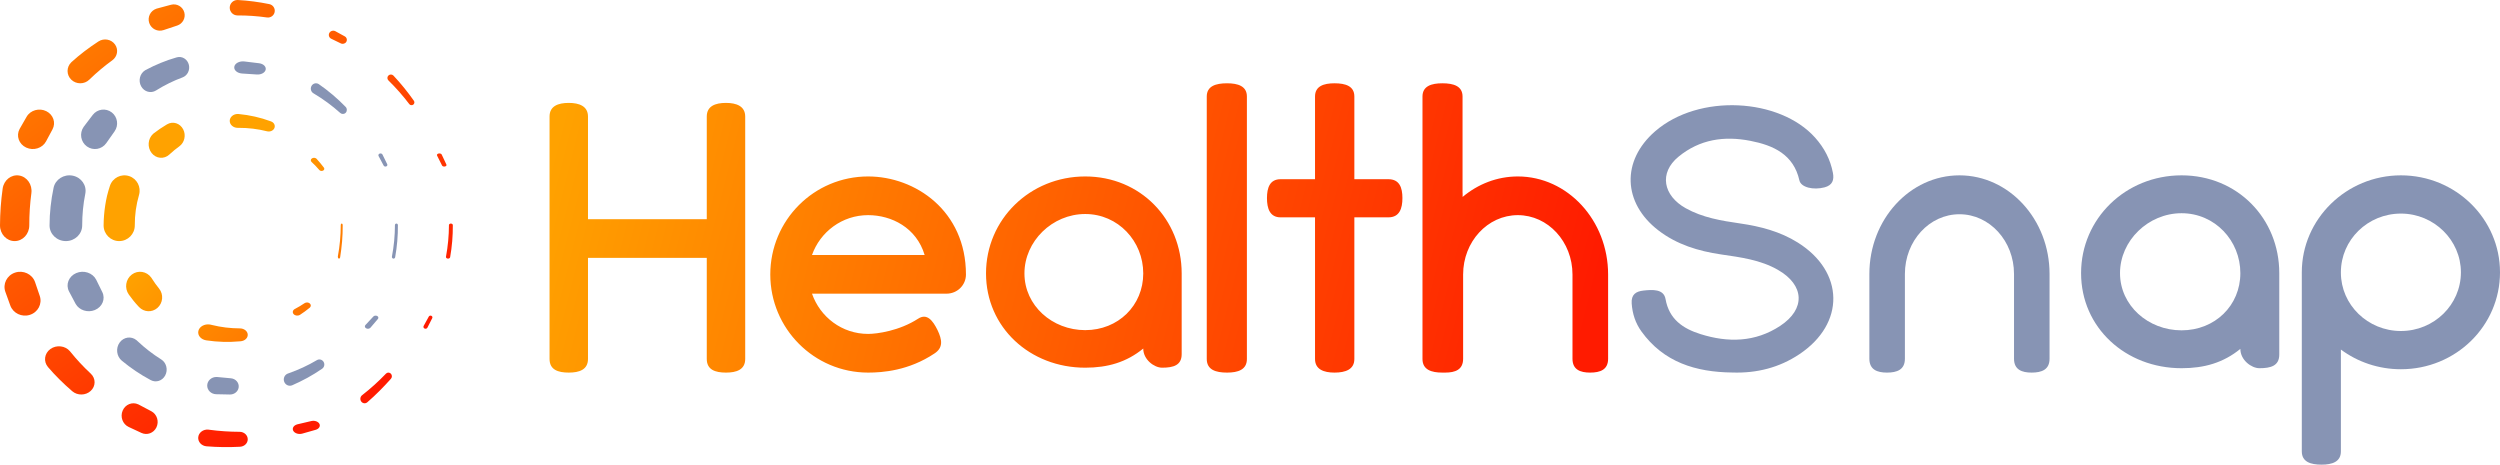 <?xml version="1.0" encoding="UTF-8"?>
<svg width="495px" height="92px" viewBox="0 0 495 92" version="1.1" xmlns="http://www.w3.org/2000/svg" xmlns:xlink="http://www.w3.org/1999/xlink">
    <title>Group Copy 6</title>
    <defs>
        <linearGradient x1="-24.299%" y1="-8.622%" x2="55.477%" y2="98.745%" id="linearGradient-1">
            <stop stop-color="#FFA200" offset="0%"></stop>
            <stop stop-color="#FF1B00" offset="100%"></stop>
        </linearGradient>
        <linearGradient x1="39.446%" y1="39.628%" x2="182.814%" y2="172.894%" id="linearGradient-2">
            <stop stop-color="#FFA200" offset="0%"></stop>
            <stop stop-color="#FF1B00" offset="100%"></stop>
        </linearGradient>
        <linearGradient x1="-1.322%" y1="46.772%" x2="100%" y2="53.735%" id="linearGradient-3">
            <stop stop-color="#FFA200" offset="0%"></stop>
            <stop stop-color="#FF1B00" offset="100%"></stop>
        </linearGradient>
    </defs>
    <g id="Social-Cards" stroke="none" stroke-width="1" fill="none" fill-rule="evenodd">
        <g id="Group-Copy-6">
            <path d="M89.66,44.567 C89.676,46.692 89.499,48.817 89.128,50.923 C89.096,51.104 88.886,51.229 88.657,51.204 C88.429,51.179 88.27,51.013 88.301,50.833 L88.303,50.829 C88.689,48.757 88.885,46.663 88.891,44.567 C88.891,44.4 89.064,44.264 89.276,44.264 C89.488,44.265 89.659,44.401 89.66,44.567 M85.585,62.992 L84.627,64.875 C84.529,65.065 84.283,65.148 84.076,65.058 C83.869,64.968 83.78,64.741 83.877,64.55 C83.879,64.547 83.88,64.544 83.882,64.541 L83.898,64.511 L84.895,62.694 L84.901,62.684 C84.996,62.51 85.225,62.441 85.413,62.528 C85.597,62.615 85.673,62.82 85.585,62.992 M77.394,75.009 C76.671,75.833 75.907,76.619 75.137,77.401 C74.362,78.178 73.56,78.927 72.731,79.646 C72.372,79.957 71.841,79.905 71.544,79.528 C71.248,79.151 71.299,78.593 71.658,78.282 C71.668,78.273 71.679,78.263 71.69,78.255 L71.724,78.228 C73.384,76.935 74.954,75.516 76.419,73.984 C76.689,73.702 77.125,73.704 77.394,73.987 C77.655,74.262 77.661,74.703 77.414,74.986 L77.394,75.009 Z M62.513,85.099 L59.855,85.855 C59.15,86.056 58.351,85.809 58.07,85.304 C57.79,84.799 58.135,84.227 58.84,84.026 C58.865,84.019 58.89,84.013 58.915,84.007 L59.068,83.971 L61.633,83.368 L61.635,83.367 C62.311,83.208 63.038,83.471 63.26,83.955 C63.473,84.419 63.138,84.92 62.513,85.099 M47.44,88.46 C45.272,88.574 43.084,88.546 40.899,88.371 C39.901,88.291 39.163,87.486 39.25,86.572 C39.338,85.659 40.218,84.983 41.216,85.063 C41.25,85.066 41.284,85.069 41.317,85.074 L41.421,85.088 C43.413,85.357 45.426,85.493 47.441,85.498 C48.334,85.5 49.056,86.164 49.054,86.982 C49.052,87.768 48.381,88.409 47.535,88.455 L47.44,88.46 Z M28.015,85.72 L25.47,84.534 C24.289,83.983 23.758,82.536 24.285,81.301 C24.812,80.066 26.197,79.511 27.379,80.062 C27.412,80.077 27.444,80.093 27.475,80.11 L27.698,80.228 L29.941,81.414 L29.969,81.429 C31.089,82.022 31.538,83.452 30.971,84.623 C30.421,85.757 29.114,86.23 28.015,85.72 M14.242,77.406 C13.393,76.675 12.571,75.915 11.78,75.127 C10.99,74.337 10.22,73.527 9.502,72.678 C8.566,71.569 8.78,69.969 9.98,69.105 C11.181,68.24 12.914,68.437 13.85,69.546 C13.861,69.559 13.872,69.572 13.883,69.586 L13.924,69.636 C15.155,71.168 16.506,72.618 17.964,73.972 C18.989,74.923 18.984,76.46 17.955,77.406 C16.949,78.33 15.338,78.348 14.309,77.464 L14.242,77.406 Z M2.041,60.497 L1.065,57.792 C0.502,56.23 1.357,54.523 2.977,53.979 C4.596,53.435 6.365,54.26 6.929,55.822 C6.933,55.834 6.938,55.846 6.942,55.858 L7.016,56.077 L7.829,58.466 L7.873,58.594 C8.403,60.152 7.524,61.83 5.909,62.342 C4.312,62.848 2.593,62.021 2.041,60.497 M0,44.609 C0.013,42.182 0.187,39.754 0.525,37.349 L0.526,37.341 C0.763,35.657 2.228,34.498 3.797,34.752 C5.36,35.005 6.437,36.564 6.214,38.239 C5.932,40.348 5.794,42.48 5.798,44.611 L5.798,44.621 C5.8,46.338 4.505,47.733 2.904,47.736 C1.303,47.739 0.003,46.349 0,44.632 L0,44.609 Z M3.916,25.479 L5.267,23.123 C6.021,21.809 7.772,21.315 9.178,22.019 C10.56,22.711 11.094,24.302 10.398,25.604 L10.351,25.693 L9.222,27.798 L9.116,27.997 C8.391,29.349 6.631,29.896 5.185,29.219 C3.739,28.542 3.154,26.897 3.878,25.546 C3.889,25.527 3.905,25.497 3.916,25.479 M14.185,12.269 C15.003,11.535 15.839,10.822 16.718,10.16 C17.593,9.495 18.491,8.861 19.411,8.26 L19.497,8.204 C20.581,7.496 22.053,7.772 22.785,8.821 C23.494,9.836 23.243,11.208 22.241,11.936 C20.65,13.088 19.145,14.352 17.742,15.714 L17.679,15.774 C16.698,16.727 15.104,16.73 14.119,15.781 C13.134,14.831 13.131,13.289 14.113,12.336 C14.134,12.315 14.163,12.288 14.185,12.269 M31.087,1.687 L33.856,0.942 C35.003,0.634 36.184,1.313 36.493,2.458 C36.79,3.561 36.172,4.695 35.101,5.054 L35.086,5.059 L32.613,5.881 L32.374,5.96 C31.203,6.35 29.938,5.718 29.548,4.548 C29.157,3.379 29.791,2.115 30.962,1.725 C31.001,1.712 31.047,1.698 31.087,1.687 M47.111,0.002 C49.181,0.122 51.237,0.388 53.254,0.801 L53.328,0.815 C54.058,0.965 54.528,1.674 54.377,2.4 C54.234,3.098 53.565,3.557 52.865,3.458 C50.96,3.186 49.034,3.053 47.109,3.056 L47.025,3.056 C46.176,3.057 45.488,2.374 45.486,1.53 C45.485,0.686 46.171,0.001 47.019,0 C47.048,0 47.082,0.001 47.111,0.002 M66.413,6.185 L68.261,7.199 C68.654,7.415 68.792,7.898 68.569,8.278 C68.353,8.646 67.879,8.783 67.492,8.596 L67.481,8.591 L65.673,7.714 L65.59,7.675 C65.159,7.466 64.985,6.958 65.201,6.542 C65.417,6.125 65.942,5.956 66.373,6.165 C66.385,6.171 66.4,6.179 66.413,6.185 M77.905,14.973 C79.375,16.534 80.718,18.201 81.943,19.941 L81.953,19.955 C82.131,20.208 82.068,20.555 81.81,20.731 C81.559,20.903 81.216,20.845 81.034,20.606 C79.781,18.955 78.406,17.394 76.924,15.939 L76.907,15.922 C76.635,15.656 76.635,15.223 76.905,14.955 C77.176,14.689 77.615,14.688 77.886,14.954 C77.892,14.96 77.9,14.967 77.905,14.973 M87.459,30.603 L88.39,32.59 C88.464,32.749 88.331,32.918 88.092,32.967 C87.856,33.016 87.605,32.93 87.528,32.776 L87.521,32.762 L86.55,30.823 L86.538,30.8 C86.454,30.632 86.591,30.45 86.845,30.394 C87.098,30.338 87.372,30.429 87.456,30.597 C87.457,30.599 87.459,30.602 87.459,30.603" id="Combined-Shape" fill="url(#linearGradient-1)"></path>
            <path d="M78.785,44.568 C78.801,46.699 78.621,48.833 78.242,50.931 C78.209,51.115 78.038,51.236 77.861,51.202 C77.683,51.168 77.567,50.991 77.6,50.807 L77.601,50.801 C77.994,48.751 78.192,46.66 78.198,44.568 C78.198,44.4 78.33,44.264 78.492,44.264 C78.653,44.265 78.784,44.401 78.785,44.568" id="Fill-33" fill="#8794B4"></path>
            <path d="M74.829,63.148 L73.351,64.884 C73.168,65.099 72.793,65.159 72.515,65.017 C72.236,64.875 72.16,64.585 72.343,64.37 C72.347,64.365 72.352,64.36 72.356,64.355 L72.397,64.311 L73.914,62.681 L73.927,62.667 C74.104,62.477 74.446,62.434 74.692,62.571 C74.931,62.704 74.989,62.96 74.829,63.148" id="Fill-35" fill="#8794B4"></path>
            <path d="M63.732,73.042 C62.817,73.672 61.868,74.257 60.891,74.795 C59.916,75.337 58.905,75.815 57.881,76.273 C57.269,76.548 56.557,76.26 56.29,75.631 C56.024,75.002 56.303,74.27 56.915,73.996 C56.946,73.982 56.977,73.97 57.008,73.959 L57.1,73.927 C59.061,73.244 60.957,72.364 62.753,71.303 C63.221,71.027 63.817,71.193 64.086,71.673 C64.343,72.133 64.207,72.714 63.785,73.006 L63.732,73.042 Z" id="Fill-37" fill="#8794B4"></path>
            <path d="M45.523,78.113 L42.804,78.057 C41.801,78.038 41.006,77.256 41.027,76.313 C41.049,75.37 41.879,74.622 42.882,74.642 C42.927,74.643 42.973,74.646 43.017,74.65 L43.29,74.675 L45.718,74.901 L45.728,74.902 C46.669,74.99 47.355,75.778 47.262,76.663 C47.174,77.503 46.406,78.129 45.523,78.113" id="Fill-39" fill="#8794B4"></path>
            <path d="M29.739,75.202 C27.766,74.145 25.88,72.875 24.117,71.414 C23.073,70.549 22.881,68.942 23.688,67.824 C24.495,66.706 25.995,66.5 27.038,67.365 C27.076,67.396 27.112,67.429 27.148,67.462 L27.255,67.563 C28.696,68.92 30.26,70.128 31.919,71.164 C32.957,71.812 33.309,73.239 32.704,74.351 C32.124,75.419 30.874,75.809 29.857,75.266 L29.739,75.202 Z" id="Fill-41" fill="#8794B4"></path>
            <path d="M14.967,60.155 C14.517,59.345 14.089,58.522 13.664,57.698 C12.963,56.339 13.597,54.715 15.082,54.073 C16.566,53.43 18.338,54.012 19.04,55.371 C19.045,55.381 19.05,55.391 19.054,55.401 L19.17,55.635 L20.207,57.739 L20.253,57.831 C20.92,59.183 20.264,60.774 18.787,61.385 C17.355,61.978 15.674,61.424 14.967,60.155" id="Fill-43" fill="#8794B4"></path>
            <path d="M9.811,44.639 C9.809,43.39 9.887,42.14 10.019,40.896 C10.153,39.651 10.349,38.412 10.609,37.185 L10.611,37.173 C10.961,35.516 12.649,34.443 14.38,34.778 C16.102,35.112 17.219,36.712 16.888,38.359 C16.472,40.427 16.272,42.533 16.274,44.639 C16.276,46.347 14.831,47.734 13.046,47.736 C11.262,47.738 9.813,46.355 9.811,44.646 L9.811,44.639 Z" id="Fill-45" fill="#8794B4"></path>
            <path d="M16.623,25.041 L18.354,22.763 C19.262,21.57 20.954,21.345 22.135,22.262 C23.288,23.157 23.527,24.809 22.693,25.997 L22.617,26.105 L21.214,28.098 L21.042,28.342 C20.162,29.592 18.446,29.884 17.209,28.995 C15.973,28.106 15.683,26.373 16.563,25.123 C16.58,25.099 16.605,25.065 16.623,25.041" id="Fill-47" fill="#8794B4"></path>
            <path d="M28.843,13.856 C29.815,13.337 30.808,12.87 31.817,12.457 C32.827,12.047 33.848,11.676 34.889,11.388 L35.027,11.35 C36.067,11.062 37.128,11.73 37.397,12.84 C37.653,13.894 37.096,14.971 36.15,15.324 C34.363,15.983 32.637,16.829 31.004,17.845 L30.896,17.912 C29.866,18.554 28.543,18.182 27.943,17.081 C27.342,15.98 27.691,14.567 28.722,13.926 C28.76,13.902 28.804,13.877 28.843,13.856" id="Fill-49" fill="#8794B4"></path>
            <path d="M48.391,12.169 L51.292,12.521 C52.164,12.628 52.749,13.21 52.598,13.821 C52.454,14.403 51.699,14.802 50.876,14.75 L50.862,14.749 L48.195,14.575 L47.939,14.558 C46.993,14.496 46.298,13.909 46.386,13.245 C46.474,12.582 47.312,12.095 48.257,12.156 C48.301,12.159 48.348,12.164 48.391,12.169" id="Fill-51" fill="#8794B4"></path>
            <path d="M63.137,16.67 C65.041,17.987 66.808,19.488 68.409,21.139 L68.444,21.175 C68.752,21.493 68.753,22.009 68.446,22.328 C68.151,22.632 67.68,22.644 67.37,22.367 C65.743,20.907 63.979,19.611 62.111,18.502 L62.055,18.469 C61.565,18.178 61.395,17.53 61.677,17.022 C61.959,16.515 62.586,16.34 63.077,16.632 C63.097,16.643 63.118,16.657 63.137,16.67" id="Fill-53" fill="#8794B4"></path>
            <path d="M75.735,30.606 C76.036,31.25 76.36,31.882 76.672,32.517 C76.755,32.687 76.663,32.883 76.466,32.954 C76.273,33.025 76.051,32.95 75.964,32.787 L75.955,32.77 L74.978,30.934 L74.958,30.895 C74.86,30.712 74.953,30.495 75.165,30.411 C75.378,30.327 75.63,30.407 75.727,30.59 C75.73,30.595 75.733,30.601 75.735,30.606" id="Fill-55" fill="#8794B4"></path>
            <path d="M67.854,44.575 C67.861,45.642 67.823,46.71 67.736,47.77 C67.647,48.829 67.514,49.878 67.354,50.919 C67.322,51.123 67.195,51.247 67.069,51.196 C66.944,51.145 66.868,50.938 66.899,50.733 C66.9,50.728 66.901,50.722 66.902,50.717 L66.905,50.701 C67.275,48.72 67.464,46.649 67.47,44.575 C67.471,44.403 67.557,44.264 67.663,44.264 C67.768,44.265 67.853,44.405 67.854,44.575 M61.276,60.965 C60.689,61.448 60.062,61.905 59.402,62.334 C59.023,62.58 58.47,62.53 58.166,62.223 C57.862,61.916 57.924,61.467 58.303,61.222 C58.325,61.207 58.347,61.194 58.37,61.181 L58.436,61.147 C59.085,60.804 59.71,60.43 60.305,60.028 C60.625,59.812 61.1,59.848 61.366,60.106 C61.616,60.35 61.593,60.703 61.326,60.924 L61.276,60.965 Z M47.496,67.584 C45.323,67.783 43.07,67.725 40.842,67.389 C39.781,67.228 39.08,66.396 39.276,65.531 C39.473,64.665 40.492,64.093 41.553,64.253 C41.625,64.264 41.695,64.278 41.764,64.295 L41.956,64.343 C43.747,64.787 45.619,65.014 47.495,65.02 C48.359,65.023 49.058,65.598 49.054,66.303 C49.051,66.959 48.443,67.498 47.663,67.568 L47.496,67.584 Z M27.406,60.66 C26.717,59.932 26.092,59.141 25.505,58.318 C24.606,57.055 24.873,55.282 26.101,54.358 C27.329,53.434 29.054,53.708 29.953,54.971 C29.98,55.01 30.006,55.048 30.032,55.087 L30.102,55.199 C30.528,55.869 30.992,56.514 31.491,57.129 C32.433,58.292 32.279,60.02 31.148,60.988 C30.073,61.909 28.501,61.812 27.539,60.801 L27.406,60.66 Z M20.514,44.61 C20.525,43.301 20.63,41.99 20.829,40.692 C20.929,40.044 21.052,39.398 21.199,38.758 C21.357,38.12 21.539,37.49 21.743,36.867 L21.766,36.799 C22.286,35.211 23.992,34.347 25.575,34.869 C27.124,35.38 27.981,37.037 27.527,38.596 C26.958,40.545 26.678,42.576 26.689,44.605 L26.689,44.621 C26.699,46.332 25.323,47.726 23.618,47.736 C21.913,47.745 20.523,46.366 20.514,44.655 C20.514,44.646 20.514,44.619 20.514,44.61 M30.475,26.374 C31.264,25.766 32.082,25.211 32.924,24.711 L33.082,24.617 C34.221,23.94 35.653,24.39 36.278,25.621 C36.87,26.785 36.523,28.236 35.522,28.963 C34.878,29.427 34.258,29.933 33.668,30.475 L33.525,30.606 C32.479,31.566 30.912,31.429 30.024,30.299 C29.135,29.169 29.263,27.474 30.308,26.514 C30.361,26.466 30.42,26.417 30.475,26.374 M47.242,22.574 C49.443,22.784 51.581,23.269 53.558,24.001 L53.679,24.047 C54.286,24.272 54.568,24.881 54.309,25.408 C54.069,25.896 53.447,26.142 52.874,25.996 C51.049,25.532 49.146,25.305 47.246,25.314 L47.079,25.315 C46.205,25.319 45.492,24.708 45.486,23.949 C45.481,23.19 46.186,22.571 47.061,22.566 C47.121,22.566 47.183,22.569 47.242,22.574 M62.695,31.457 C63.203,32.022 63.688,32.596 64.128,33.188 L64.142,33.207 C64.293,33.41 64.206,33.672 63.947,33.791 C63.698,33.905 63.38,33.845 63.222,33.659 C62.761,33.117 62.261,32.596 61.725,32.099 L61.692,32.069 C61.465,31.859 61.497,31.543 61.764,31.364 C62.032,31.186 62.432,31.211 62.66,31.421 C62.672,31.432 62.684,31.445 62.695,31.457" id="Combined-Shape" fill="url(#linearGradient-2)"></path>
            <g id="Group-2" transform="translate(108.811, 16.491)">
                <path d="M38.74,6.585 L38.74,54.581 C38.74,56.723 36.99,57.283 34.935,57.283 C32.803,57.283 31.129,56.723 31.129,54.581 L31.129,34.562 L7.611,34.562 L7.611,54.581 C7.611,56.723 5.861,57.283 3.806,57.283 C1.675,57.283 0,56.723 0,54.581 L0,6.585 C0,4.52 1.675,3.884 3.806,3.884 C5.861,3.884 7.611,4.52 7.611,6.585 L7.611,26.911 L31.129,26.911 L31.129,6.585 C31.129,4.52 32.803,3.884 34.935,3.884 C36.99,3.884 38.74,4.52 38.74,6.585 M51.964,33.997 C53.585,29.433 57.906,26.106 63.077,26.106 C67.707,26.106 72.646,28.582 74.267,33.997 L51.964,33.997 Z M63.077,18.447 C52.35,18.447 43.707,27.112 43.707,37.865 C43.707,48.541 52.35,57.283 63.077,57.283 C65.932,57.283 71.114,56.906 76.207,53.502 C77.983,52.342 77.74,50.785 76.813,48.851 C75.887,46.994 74.741,45.457 72.967,46.617 C69.262,49.015 64.852,49.624 63.077,49.624 C57.906,49.624 53.585,46.298 51.964,41.656 L78.588,41.656 C80.749,41.656 82.447,39.954 82.447,37.865 C82.447,25.255 72.414,18.447 63.077,18.447 L63.077,18.447 Z M106.062,48.876 C99.541,48.876 94.029,44.019 94.029,37.645 C94.029,31.271 99.541,25.883 106.062,25.883 C112.584,25.883 117.552,31.271 117.552,37.645 C117.552,44.019 112.584,48.876 106.062,48.876 M106.062,18.447 C95.116,18.447 86.421,26.946 86.421,37.645 C86.421,48.344 95.116,56.312 106.062,56.312 C110.487,56.312 114.214,55.25 117.552,52.518 C117.552,54.718 119.727,56.312 121.279,56.312 C123.531,56.312 125.161,55.833 125.161,53.632 L125.161,37.645 C125.161,26.946 117.009,18.447 106.062,18.447 M130.127,54.585 L130.127,2.621 C130.127,0.559 131.893,0 134.141,0 C136.308,0 138.074,0.559 138.074,2.621 L138.074,54.585 C138.074,56.724 136.308,57.283 134.141,57.283 C131.893,57.283 130.127,56.724 130.127,54.585 M168.868,22.73 C168.868,24.789 168.292,26.544 166.09,26.544 L159.351,26.544 L159.351,54.589 C159.351,56.649 157.62,57.283 155.418,57.283 C153.294,57.283 151.564,56.649 151.564,54.589 L151.564,26.544 L144.746,26.544 C142.623,26.544 142.048,24.789 142.048,22.73 C142.048,20.671 142.623,18.992 144.746,18.992 L151.564,18.992 L151.564,2.617 C151.564,0.558 153.294,0 155.418,0 C157.62,0 159.351,0.558 159.351,2.617 L159.351,18.992 L166.09,18.992 C168.292,18.992 168.868,20.671 168.868,22.73 M176.765,0 C179.009,0 180.773,0.556 180.773,2.621 L180.773,21.69 L180.788,21.681 L180.787,22.501 C183.815,19.958 187.609,18.447 191.714,18.447 C201.545,18.447 209.595,27.112 209.595,37.865 L209.595,54.55 C209.595,56.717 208.027,57.283 206.033,57.283 C204.109,57.283 202.542,56.717 202.542,54.55 L202.542,37.865 C202.542,31.367 197.698,26.106 191.714,26.106 C185.731,26.106 180.887,31.367 180.887,37.865 L180.887,54.55 C180.887,56.717 179.32,57.283 177.325,57.283 C177.239,57.283 177.154,57.282 177.069,57.28 C176.969,57.282 176.868,57.283 176.765,57.283 C174.605,57.283 172.841,56.722 172.841,54.588 L172.841,2.621 C172.841,0.556 174.605,0 176.765,0 Z" id="Combined-Shape" fill="url(#linearGradient-3)"></path>
                <path d="M297,37.754 L297,54.535 C297,56.714 295.436,57.283 293.447,57.283 C291.528,57.283 289.964,56.714 289.964,54.535 L289.964,37.754 C289.964,31.22 285.132,25.929 279.162,25.929 C273.192,25.929 268.36,31.22 268.36,37.754 L268.36,54.535 C268.36,56.714 266.797,57.283 264.807,57.283 C262.888,57.283 261.324,56.714 261.324,54.535 L261.324,37.754 C261.324,26.94 269.355,18.226 279.162,18.226 C288.969,18.226 297,26.94 297,37.754" id="Fill-87" fill="#8794B4"></path>
                <path d="M323.14,48.915 C316.534,48.915 310.951,44.017 310.951,37.589 C310.951,31.16 316.534,25.726 323.14,25.726 C329.746,25.726 334.779,31.16 334.779,37.589 C334.779,44.017 329.746,48.915 323.14,48.915 M323.14,18.226 C312.052,18.226 303.243,26.798 303.243,37.589 C303.243,48.379 312.052,56.415 323.14,56.415 C327.623,56.415 331.398,55.344 334.779,52.589 C334.779,54.808 336.982,56.415 338.554,56.415 C340.835,56.415 342.486,55.932 342.486,53.712 L342.486,37.589 C342.486,26.798 334.229,18.226 323.14,18.226" id="Fill-89" fill="#8794B4"></path>
                <path d="M366.568,49.047 C360.001,49.047 354.685,43.847 354.685,37.499 L354.685,37.423 C354.685,30.999 360.001,25.798 366.568,25.798 C373.134,25.798 378.45,31.075 378.45,37.423 C378.45,43.847 373.134,49.047 366.568,49.047 M366.568,18.226 C355.78,18.226 346.946,26.869 346.946,37.423 L346.946,37.499 L346.946,72.884 C346.946,74.95 348.666,75.509 350.855,75.509 C352.965,75.509 354.685,74.95 354.685,72.884 L354.685,52.719 C357.969,55.166 362.112,56.619 366.568,56.619 C377.434,56.619 386.189,48.053 386.189,37.423 C386.189,26.869 377.434,18.226 366.568,18.226" id="Fill-91" fill="#8794B4"></path>
                <path d="M234.202,57.268 C226.944,57.191 220.575,55.223 216.192,49.132 C215.005,47.484 214.409,45.65 214.263,43.604 C214.137,41.818 215.105,41.203 216.592,41.04 C218.337,40.849 220.607,40.687 220.964,42.716 C221.674,46.74 224.435,48.573 227.886,49.66 C233.331,51.374 238.717,51.294 243.664,48.035 C248.722,44.704 248.504,39.958 243.195,36.929 C239.731,34.951 235.852,34.458 231.979,33.89 C227.464,33.229 223.198,31.933 219.537,29.115 C212.492,23.69 212.189,15.344 218.9,9.51 C227.548,1.992 243.557,2.897 250.585,10.765 C252.412,12.809 253.601,15.095 254.107,17.737 C254.376,19.138 254.024,20.189 252.447,20.605 C250.242,21.187 247.782,20.623 247.47,19.229 C246.322,14.105 242.351,12.283 237.736,11.389 C232.581,10.389 227.752,11.079 223.538,14.533 C219.614,17.749 220.493,22.238 224.959,24.734 C228.298,26.601 231.988,27.21 235.722,27.75 C239.757,28.335 243.656,29.344 247.147,31.531 C256.399,37.327 256.563,47.578 247.462,53.647 C243.479,56.304 239.031,57.427 234.202,57.268" id="Fill-93" fill="#8794B4"></path>
            </g>
        </g>
    </g>
</svg>